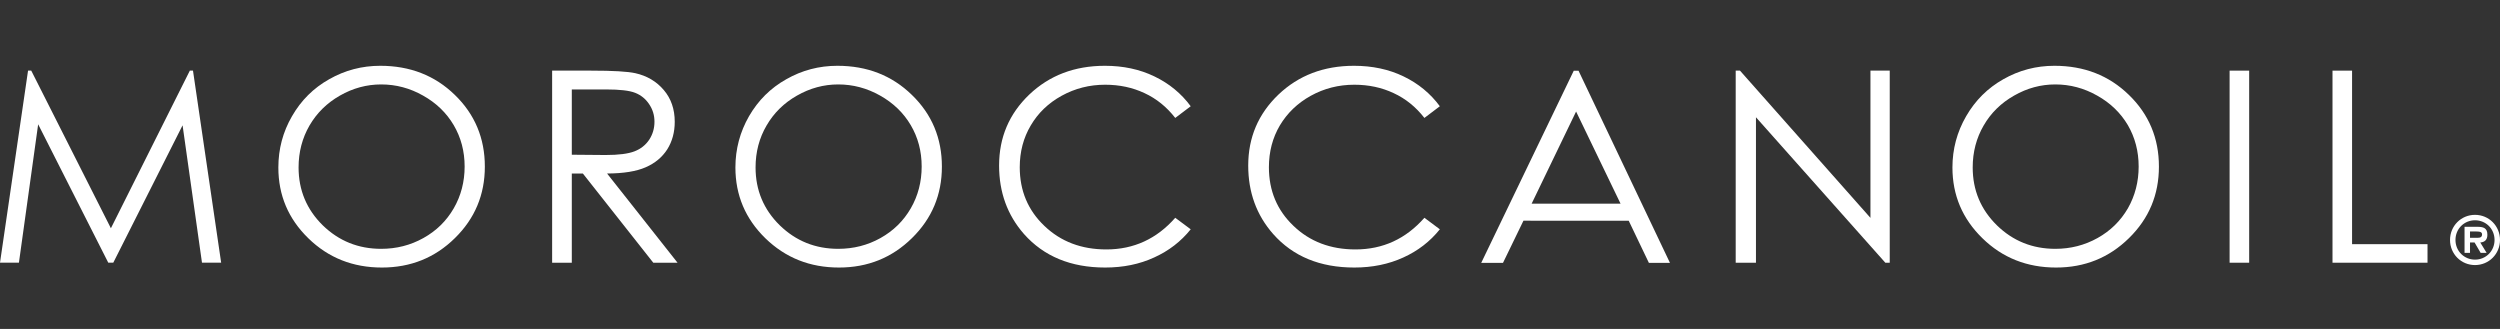 <svg width="190" height="25" viewBox="0 0 190 25" fill="none" xmlns="http://www.w3.org/2000/svg">
<rect x="0" y="0" width="190" height="25" fill="#333333" stroke="none"/>
<g clip-path="url(#clip0_114_4029)">
<g clip-path="url(#clip1_114_4029)">
<path fill-rule="evenodd" clip-rule="evenodd" d="M14.428 5.367L8.428 17.348L2.374 5.367H2.132L0 19.965H1.438L2.9 9.446L8.229 19.965H8.609L13.876 9.524L15.351 19.965H16.808L14.667 5.367H14.428Z" fill="white"/>
<path fill-rule="evenodd" clip-rule="evenodd" d="M28.968 6.417C27.872 6.417 26.822 6.699 25.832 7.266C24.849 7.827 24.078 8.583 23.521 9.54C22.973 10.489 22.692 11.554 22.692 12.725C22.692 14.458 23.308 15.923 24.531 17.126C25.762 18.32 27.239 18.911 28.968 18.911C30.127 18.911 31.194 18.641 32.179 18.091C33.165 17.543 33.93 16.79 34.483 15.835C35.033 14.881 35.312 13.821 35.312 12.655C35.312 11.498 35.033 10.449 34.483 9.512C33.93 8.575 33.157 7.827 32.155 7.266C31.157 6.699 30.097 6.417 28.968 6.417ZM28.9 5C31.159 5 33.05 5.735 34.568 7.214C36.089 8.688 36.848 10.506 36.848 12.662C36.848 14.801 36.089 16.61 34.573 18.096C33.059 19.589 31.206 20.333 29.025 20.333C26.817 20.333 24.951 19.593 23.432 18.108C21.912 16.629 21.155 14.837 21.155 12.73C21.155 11.328 21.498 10.028 22.194 8.829C22.882 7.631 23.824 6.692 25.021 6.02C26.215 5.339 27.515 5 28.9 5Z" fill="white"/>
<path fill-rule="evenodd" clip-rule="evenodd" d="M43.457 6.798V11.759L46.021 11.781C47.013 11.781 47.748 11.686 48.223 11.501C48.699 11.318 49.072 11.018 49.342 10.615C49.608 10.206 49.74 9.751 49.74 9.249C49.74 8.756 49.605 8.313 49.331 7.912C49.064 7.511 48.709 7.225 48.267 7.053C47.834 6.882 47.101 6.798 46.083 6.798H43.457ZM41.962 5.368H44.934C46.581 5.368 47.705 5.432 48.295 5.565C49.175 5.764 49.896 6.191 50.449 6.843C51.003 7.493 51.28 8.298 51.28 9.256C51.28 10.047 51.091 10.746 50.712 11.351C50.327 11.95 49.78 12.405 49.072 12.713C48.367 13.023 47.385 13.182 46.138 13.187L51.493 19.966H49.649L44.298 13.187H43.457V19.966H41.962V5.368Z" fill="white"/>
<path fill-rule="evenodd" clip-rule="evenodd" d="M63.707 6.417C62.605 6.417 61.562 6.699 60.569 7.266C59.582 7.827 58.813 8.583 58.258 9.54C57.703 10.489 57.423 11.554 57.423 12.725C57.423 14.458 58.038 15.923 59.265 17.126C60.493 18.32 61.974 18.911 63.707 18.911C64.863 18.911 65.935 18.641 66.918 18.091C67.899 17.543 68.666 16.79 69.218 15.835C69.77 14.881 70.047 13.821 70.047 12.655C70.047 11.498 69.77 10.449 69.218 9.512C68.666 8.575 67.89 7.827 66.894 7.266C65.892 6.699 64.827 6.417 63.707 6.417ZM63.64 5C65.9 5 67.787 5.735 69.304 7.214C70.826 8.688 71.584 10.506 71.584 12.662C71.584 14.801 70.826 16.61 69.309 18.096C67.793 19.589 65.946 20.333 63.762 20.333C61.554 20.333 59.694 19.593 58.167 18.108C56.652 16.629 55.891 14.837 55.891 12.73C55.891 11.328 56.239 10.028 56.927 8.829C57.621 7.631 58.561 6.692 59.762 6.02C60.954 5.339 62.253 5 63.64 5Z" fill="white"/>
<path fill-rule="evenodd" clip-rule="evenodd" d="M90.494 8.075L89.319 8.963C88.67 8.129 87.893 7.499 86.986 7.079C86.077 6.651 85.081 6.439 83.992 6.439C82.805 6.439 81.704 6.718 80.688 7.277C79.674 7.835 78.892 8.591 78.341 9.529C77.779 10.476 77.501 11.534 77.501 12.711C77.501 14.49 78.123 15.977 79.371 17.166C80.618 18.361 82.187 18.957 84.086 18.957C86.17 18.957 87.916 18.149 89.319 16.551L90.494 17.427C89.751 18.354 88.824 19.068 87.709 19.571C86.603 20.08 85.364 20.333 83.992 20.333C81.388 20.333 79.331 19.486 77.822 17.785C76.561 16.349 75.931 14.613 75.931 12.585C75.931 10.443 76.695 8.649 78.226 7.186C79.757 5.732 81.668 5 83.976 5C85.364 5 86.616 5.266 87.738 5.809C88.859 6.348 89.779 7.105 90.494 8.075Z" fill="white"/>
<path fill-rule="evenodd" clip-rule="evenodd" d="M109.428 8.075L108.255 8.963C107.606 8.129 106.828 7.499 105.919 7.079C105.012 6.651 104.014 6.439 102.93 6.439C101.738 6.439 100.638 6.718 99.624 7.277C98.615 7.835 97.834 8.591 97.271 9.529C96.714 10.476 96.437 11.534 96.437 12.711C96.437 14.49 97.055 15.977 98.305 17.166C99.548 18.361 101.121 18.957 103.016 18.957C105.106 18.957 106.848 18.149 108.255 16.551L109.428 17.427C108.685 18.354 107.76 19.068 106.648 19.571C105.535 20.08 104.293 20.333 102.93 20.333C100.318 20.333 98.266 19.486 96.76 17.785C95.495 16.349 94.865 14.613 94.865 12.585C94.865 10.443 95.632 8.649 97.164 7.186C98.692 5.732 100.603 5 102.908 5C104.293 5 105.553 5.266 106.674 5.809C107.794 6.348 108.712 7.105 109.428 8.075Z" fill="white"/>
<path fill-rule="evenodd" clip-rule="evenodd" d="M131.913 19.966V5.368H132.239L142.154 16.558V5.368H143.62V19.966H143.284L133.453 8.912V19.966H131.913Z" fill="white"/>
<path fill-rule="evenodd" clip-rule="evenodd" d="M156.204 6.417C155.103 6.417 154.058 6.699 153.07 7.266C152.081 7.827 151.309 8.583 150.757 9.54C150.205 10.489 149.925 11.554 149.925 12.725C149.925 14.458 150.54 15.923 151.767 17.126C152.992 18.32 154.475 18.911 156.204 18.911C157.358 18.911 158.427 18.641 159.413 18.091C160.396 17.543 161.162 16.79 161.718 15.835C162.261 14.881 162.538 13.821 162.538 12.655C162.538 11.498 162.261 10.449 161.718 9.512C161.162 8.575 160.39 7.827 159.387 7.266C158.386 6.699 157.325 6.417 156.204 6.417ZM156.138 5C158.394 5 160.281 5.735 161.798 7.214C163.318 8.688 164.078 10.506 164.078 12.662C164.078 14.801 163.321 16.61 161.804 18.096C160.287 19.588 158.442 20.333 156.26 20.333C154.052 20.333 152.184 19.593 150.665 18.108C149.146 16.629 148.385 14.837 148.385 12.73C148.385 11.328 148.734 10.028 149.429 8.829C150.12 7.631 151.063 6.692 152.257 6.019C153.453 5.339 154.746 5 156.138 5Z" fill="white"/>
<path fill-rule="evenodd" clip-rule="evenodd" d="M169.45 19.966H170.937V5.368H169.45V19.966Z" fill="white"/>
<path fill-rule="evenodd" clip-rule="evenodd" d="M177.27 5.368H178.757V18.557H184.491V19.966H177.27V5.368Z" fill="white"/>
<path fill-rule="evenodd" clip-rule="evenodd" d="M116.404 15.479L119.783 8.476L123.162 15.479H116.404ZM119.97 5.378H119.604L112.573 19.977H114.228L115.782 16.773L123.782 16.774L125.315 19.977H126.916L119.97 5.378Z" fill="white"/>
<path fill-rule="evenodd" clip-rule="evenodd" d="M188.279 18.074C188.501 18.074 188.636 18.025 188.636 17.809C188.636 17.593 188.372 17.593 188.179 17.593H187.721V18.074H188.279ZM188.983 19.218H188.529L188.067 18.429H187.721V19.218H187.305V17.237H188.27C188.728 17.237 189.041 17.318 189.041 17.842C189.041 18.208 188.854 18.405 188.501 18.429L188.983 19.218ZM186.616 18.237C186.616 19.087 187.281 19.732 188.101 19.732C188.92 19.732 189.586 19.087 189.586 18.237C189.586 17.381 188.92 16.741 188.101 16.741C187.281 16.741 186.616 17.381 186.616 18.237ZM186.202 18.237C186.202 17.174 187.04 16.328 188.101 16.328C189.161 16.328 190 17.174 190 18.237C190 19.299 189.161 20.145 188.101 20.145C187.04 20.145 186.202 19.299 186.202 18.237Z" fill="white"/>
</g>
</g>
<defs>
<clipPath id="clip0_114_4029">
<rect width="190" height="25" fill="white"/>
</clipPath>
<clipPath id="clip1_114_4029">
<rect width="190" height="15.667" fill="white" transform="translate(0 5)"/>
</clipPath>
</defs>
</svg>
